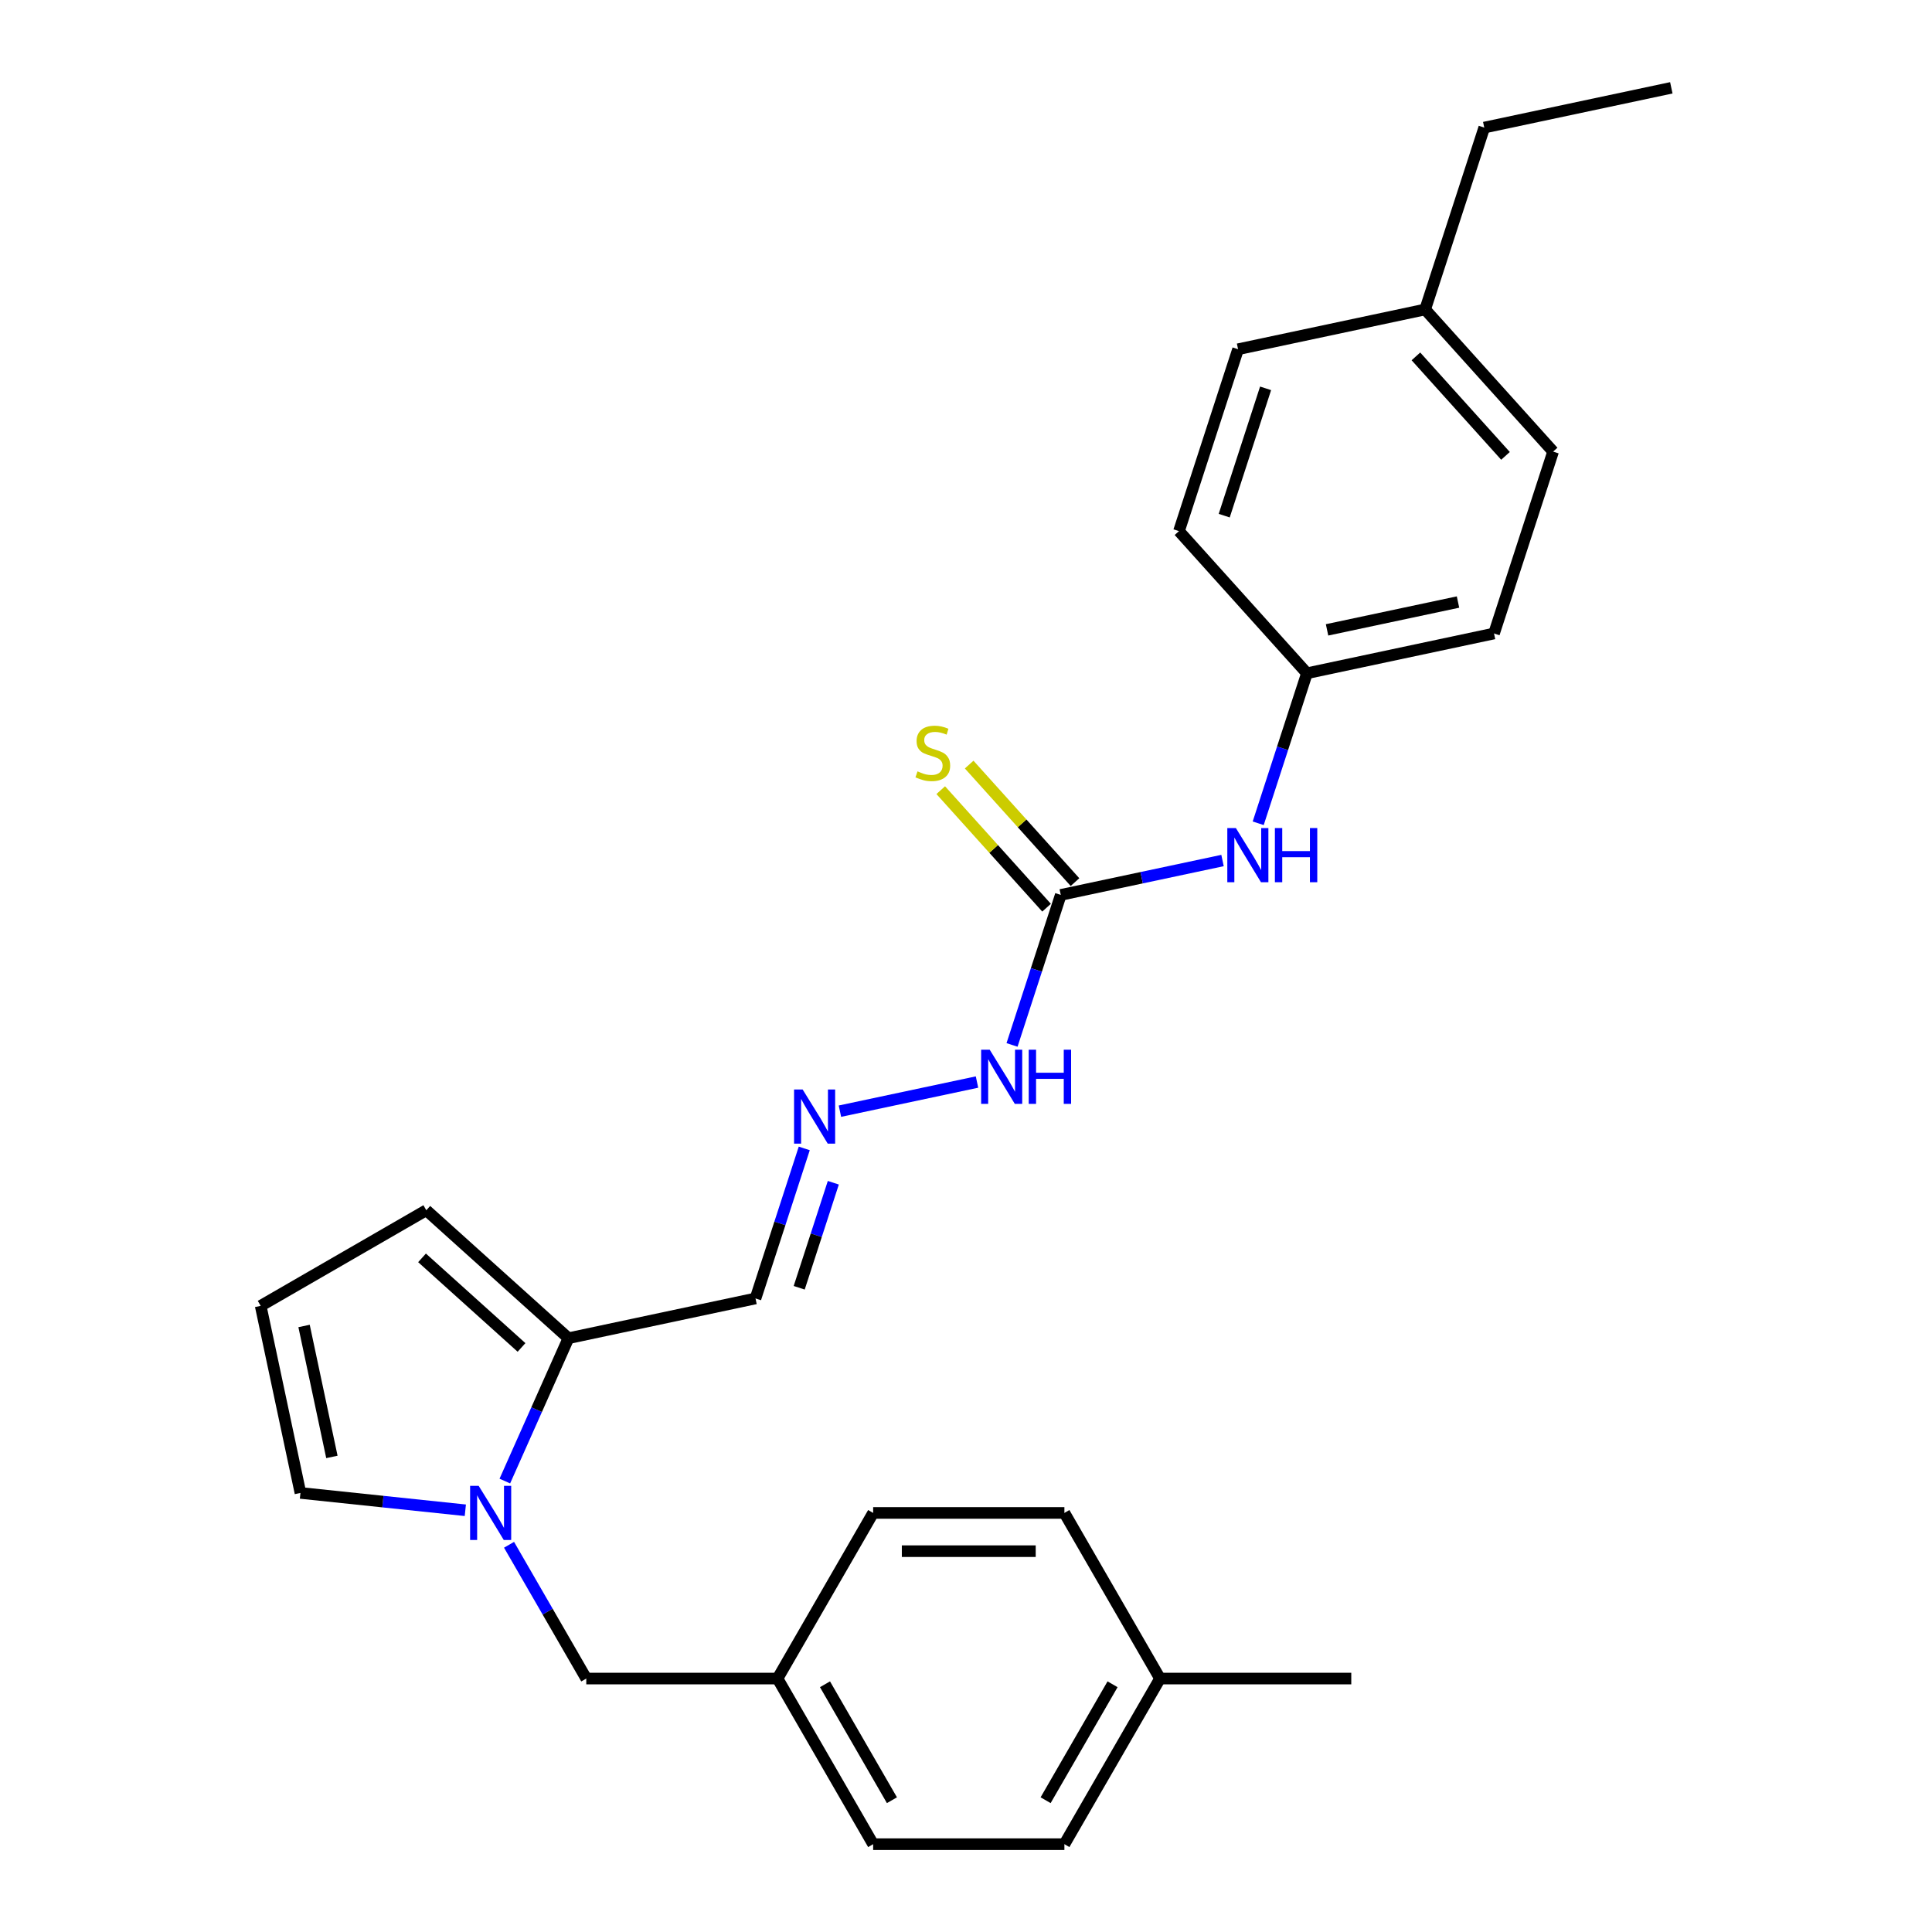 <?xml version='1.0' encoding='iso-8859-1'?>
<svg version='1.1' baseProfile='full'
              xmlns='http://www.w3.org/2000/svg'
                      xmlns:rdkit='http://www.rdkit.org/xml'
                      xmlns:xlink='http://www.w3.org/1999/xlink'
                  xml:space='preserve'
width='1000px' height='1000px' viewBox='0 0 1000 1000'>
<!-- END OF HEADER -->
<rect style='opacity:1.0;fill:#FFFFFF;stroke:none' width='1000' height='1000' x='0' y='0'> </rect>
<path class='bond-0' d='M 261.301,766.596 L 277.761,729.626' style='fill:none;fill-rule:evenodd;stroke:#0000FF;stroke-width:6px;stroke-linecap:butt;stroke-linejoin:miter;stroke-opacity:1' />
<path class='bond-0' d='M 277.761,729.626 L 294.222,692.656' style='fill:none;fill-rule:evenodd;stroke:#000000;stroke-width:6px;stroke-linecap:butt;stroke-linejoin:miter;stroke-opacity:1' />
<path class='bond-4' d='M 240.852,781.711 L 198.181,777.226' style='fill:none;fill-rule:evenodd;stroke:#0000FF;stroke-width:6px;stroke-linecap:butt;stroke-linejoin:miter;stroke-opacity:1' />
<path class='bond-4' d='M 198.181,777.226 L 155.51,772.741' style='fill:none;fill-rule:evenodd;stroke:#000000;stroke-width:6px;stroke-linecap:butt;stroke-linejoin:miter;stroke-opacity:1' />
<path class='bond-6' d='M 263.48,799.58 L 283.467,834.198' style='fill:none;fill-rule:evenodd;stroke:#0000FF;stroke-width:6px;stroke-linecap:butt;stroke-linejoin:miter;stroke-opacity:1' />
<path class='bond-6' d='M 283.467,834.198 L 303.454,868.817' style='fill:none;fill-rule:evenodd;stroke:#000000;stroke-width:6px;stroke-linecap:butt;stroke-linejoin:miter;stroke-opacity:1' />
<path class='bond-3' d='M 294.222,692.656 L 391.049,672.074' style='fill:none;fill-rule:evenodd;stroke:#000000;stroke-width:6px;stroke-linecap:butt;stroke-linejoin:miter;stroke-opacity:1' />
<path class='bond-9' d='M 294.222,692.656 L 220.657,626.418' style='fill:none;fill-rule:evenodd;stroke:#000000;stroke-width:6px;stroke-linecap:butt;stroke-linejoin:miter;stroke-opacity:1' />
<path class='bond-9' d='M 269.939,697.433 L 218.444,651.066' style='fill:none;fill-rule:evenodd;stroke:#000000;stroke-width:6px;stroke-linecap:butt;stroke-linejoin:miter;stroke-opacity:1' />
<path class='bond-1' d='M 549.057,463.201 L 536.441,502.028' style='fill:none;fill-rule:evenodd;stroke:#000000;stroke-width:6px;stroke-linecap:butt;stroke-linejoin:miter;stroke-opacity:1' />
<path class='bond-1' d='M 536.441,502.028 L 523.825,540.855' style='fill:none;fill-rule:evenodd;stroke:#0000FF;stroke-width:6px;stroke-linecap:butt;stroke-linejoin:miter;stroke-opacity:1' />
<path class='bond-5' d='M 549.057,463.201 L 590.917,454.303' style='fill:none;fill-rule:evenodd;stroke:#000000;stroke-width:6px;stroke-linecap:butt;stroke-linejoin:miter;stroke-opacity:1' />
<path class='bond-5' d='M 590.917,454.303 L 632.778,445.405' style='fill:none;fill-rule:evenodd;stroke:#0000FF;stroke-width:6px;stroke-linecap:butt;stroke-linejoin:miter;stroke-opacity:1' />
<path class='bond-7' d='M 556.413,456.577 L 529.026,426.16' style='fill:none;fill-rule:evenodd;stroke:#000000;stroke-width:6px;stroke-linecap:butt;stroke-linejoin:miter;stroke-opacity:1' />
<path class='bond-7' d='M 529.026,426.16 L 501.638,395.744' style='fill:none;fill-rule:evenodd;stroke:#CCCC00;stroke-width:6px;stroke-linecap:butt;stroke-linejoin:miter;stroke-opacity:1' />
<path class='bond-7' d='M 541.7,469.825 L 514.313,439.408' style='fill:none;fill-rule:evenodd;stroke:#000000;stroke-width:6px;stroke-linecap:butt;stroke-linejoin:miter;stroke-opacity:1' />
<path class='bond-7' d='M 514.313,439.408 L 486.926,408.991' style='fill:none;fill-rule:evenodd;stroke:#CCCC00;stroke-width:6px;stroke-linecap:butt;stroke-linejoin:miter;stroke-opacity:1' />
<path class='bond-2' d='M 416.281,594.42 L 403.665,633.247' style='fill:none;fill-rule:evenodd;stroke:#0000FF;stroke-width:6px;stroke-linecap:butt;stroke-linejoin:miter;stroke-opacity:1' />
<path class='bond-2' d='M 403.665,633.247 L 391.049,672.074' style='fill:none;fill-rule:evenodd;stroke:#000000;stroke-width:6px;stroke-linecap:butt;stroke-linejoin:miter;stroke-opacity:1' />
<path class='bond-2' d='M 431.325,612.186 L 422.494,639.365' style='fill:none;fill-rule:evenodd;stroke:#0000FF;stroke-width:6px;stroke-linecap:butt;stroke-linejoin:miter;stroke-opacity:1' />
<path class='bond-2' d='M 422.494,639.365 L 413.663,666.544' style='fill:none;fill-rule:evenodd;stroke:#000000;stroke-width:6px;stroke-linecap:butt;stroke-linejoin:miter;stroke-opacity:1' />
<path class='bond-10' d='M 434.746,575.142 L 505.695,560.062' style='fill:none;fill-rule:evenodd;stroke:#0000FF;stroke-width:6px;stroke-linecap:butt;stroke-linejoin:miter;stroke-opacity:1' />
<path class='bond-8' d='M 155.51,772.741 L 134.928,675.913' style='fill:none;fill-rule:evenodd;stroke:#000000;stroke-width:6px;stroke-linecap:butt;stroke-linejoin:miter;stroke-opacity:1' />
<path class='bond-8' d='M 171.788,754.1 L 157.381,686.321' style='fill:none;fill-rule:evenodd;stroke:#000000;stroke-width:6px;stroke-linecap:butt;stroke-linejoin:miter;stroke-opacity:1' />
<path class='bond-11' d='M 651.243,426.128 L 663.859,387.301' style='fill:none;fill-rule:evenodd;stroke:#0000FF;stroke-width:6px;stroke-linecap:butt;stroke-linejoin:miter;stroke-opacity:1' />
<path class='bond-11' d='M 663.859,387.301 L 676.474,348.474' style='fill:none;fill-rule:evenodd;stroke:#000000;stroke-width:6px;stroke-linecap:butt;stroke-linejoin:miter;stroke-opacity:1' />
<path class='bond-12' d='M 303.454,868.817 L 402.445,868.817' style='fill:none;fill-rule:evenodd;stroke:#000000;stroke-width:6px;stroke-linecap:butt;stroke-linejoin:miter;stroke-opacity:1' />
<path class='bond-26' d='M 134.928,675.913 L 220.657,626.418' style='fill:none;fill-rule:evenodd;stroke:#000000;stroke-width:6px;stroke-linecap:butt;stroke-linejoin:miter;stroke-opacity:1' />
<path class='bond-15' d='M 676.474,348.474 L 610.236,274.909' style='fill:none;fill-rule:evenodd;stroke:#000000;stroke-width:6px;stroke-linecap:butt;stroke-linejoin:miter;stroke-opacity:1' />
<path class='bond-16' d='M 676.474,348.474 L 773.302,327.892' style='fill:none;fill-rule:evenodd;stroke:#000000;stroke-width:6px;stroke-linecap:butt;stroke-linejoin:miter;stroke-opacity:1' />
<path class='bond-16' d='M 686.882,326.021 L 754.662,311.614' style='fill:none;fill-rule:evenodd;stroke:#000000;stroke-width:6px;stroke-linecap:butt;stroke-linejoin:miter;stroke-opacity:1' />
<path class='bond-17' d='M 402.445,868.817 L 451.94,783.088' style='fill:none;fill-rule:evenodd;stroke:#000000;stroke-width:6px;stroke-linecap:butt;stroke-linejoin:miter;stroke-opacity:1' />
<path class='bond-18' d='M 402.445,868.817 L 451.94,954.545' style='fill:none;fill-rule:evenodd;stroke:#000000;stroke-width:6px;stroke-linecap:butt;stroke-linejoin:miter;stroke-opacity:1' />
<path class='bond-18' d='M 427.015,871.777 L 461.662,931.787' style='fill:none;fill-rule:evenodd;stroke:#000000;stroke-width:6px;stroke-linecap:butt;stroke-linejoin:miter;stroke-opacity:1' />
<path class='bond-13' d='M 600.426,868.817 L 550.931,954.545' style='fill:none;fill-rule:evenodd;stroke:#000000;stroke-width:6px;stroke-linecap:butt;stroke-linejoin:miter;stroke-opacity:1' />
<path class='bond-13' d='M 575.856,871.777 L 541.21,931.787' style='fill:none;fill-rule:evenodd;stroke:#000000;stroke-width:6px;stroke-linecap:butt;stroke-linejoin:miter;stroke-opacity:1' />
<path class='bond-24' d='M 600.426,868.817 L 699.417,868.817' style='fill:none;fill-rule:evenodd;stroke:#000000;stroke-width:6px;stroke-linecap:butt;stroke-linejoin:miter;stroke-opacity:1' />
<path class='bond-27' d='M 600.426,868.817 L 550.931,783.088' style='fill:none;fill-rule:evenodd;stroke:#000000;stroke-width:6px;stroke-linecap:butt;stroke-linejoin:miter;stroke-opacity:1' />
<path class='bond-14' d='M 737.654,160.182 L 803.892,233.746' style='fill:none;fill-rule:evenodd;stroke:#000000;stroke-width:6px;stroke-linecap:butt;stroke-linejoin:miter;stroke-opacity:1' />
<path class='bond-14' d='M 732.877,184.464 L 779.243,235.959' style='fill:none;fill-rule:evenodd;stroke:#000000;stroke-width:6px;stroke-linecap:butt;stroke-linejoin:miter;stroke-opacity:1' />
<path class='bond-23' d='M 737.654,160.182 L 768.244,66.036' style='fill:none;fill-rule:evenodd;stroke:#000000;stroke-width:6px;stroke-linecap:butt;stroke-linejoin:miter;stroke-opacity:1' />
<path class='bond-28' d='M 737.654,160.182 L 640.826,180.763' style='fill:none;fill-rule:evenodd;stroke:#000000;stroke-width:6px;stroke-linecap:butt;stroke-linejoin:miter;stroke-opacity:1' />
<path class='bond-22' d='M 610.236,274.909 L 640.826,180.763' style='fill:none;fill-rule:evenodd;stroke:#000000;stroke-width:6px;stroke-linecap:butt;stroke-linejoin:miter;stroke-opacity:1' />
<path class='bond-22' d='M 633.654,266.905 L 655.067,201.003' style='fill:none;fill-rule:evenodd;stroke:#000000;stroke-width:6px;stroke-linecap:butt;stroke-linejoin:miter;stroke-opacity:1' />
<path class='bond-21' d='M 773.302,327.892 L 803.892,233.746' style='fill:none;fill-rule:evenodd;stroke:#000000;stroke-width:6px;stroke-linecap:butt;stroke-linejoin:miter;stroke-opacity:1' />
<path class='bond-20' d='M 451.94,783.088 L 550.931,783.088' style='fill:none;fill-rule:evenodd;stroke:#000000;stroke-width:6px;stroke-linecap:butt;stroke-linejoin:miter;stroke-opacity:1' />
<path class='bond-20' d='M 466.789,802.886 L 536.082,802.886' style='fill:none;fill-rule:evenodd;stroke:#000000;stroke-width:6px;stroke-linecap:butt;stroke-linejoin:miter;stroke-opacity:1' />
<path class='bond-19' d='M 451.94,954.545 L 550.931,954.545' style='fill:none;fill-rule:evenodd;stroke:#000000;stroke-width:6px;stroke-linecap:butt;stroke-linejoin:miter;stroke-opacity:1' />
<path class='bond-25' d='M 768.244,66.036 L 865.072,45.455' style='fill:none;fill-rule:evenodd;stroke:#000000;stroke-width:6px;stroke-linecap:butt;stroke-linejoin:miter;stroke-opacity:1' />
<path  class='atom-0' d='M 247.762 769.071
L 256.948 783.92
Q 257.859 785.385, 259.324 788.038
Q 260.789 790.691, 260.868 790.849
L 260.868 769.071
L 264.59 769.071
L 264.59 797.105
L 260.749 797.105
L 250.89 780.871
Q 249.741 778.97, 248.514 776.792
Q 247.326 774.615, 246.97 773.941
L 246.97 797.105
L 243.327 797.105
L 243.327 769.071
L 247.762 769.071
' fill='#0000FF'/>
<path  class='atom-3' d='M 415.442 563.911
L 424.629 578.76
Q 425.539 580.225, 427.004 582.878
Q 428.47 585.531, 428.549 585.689
L 428.549 563.911
L 432.271 563.911
L 432.271 591.945
L 428.43 591.945
L 418.57 575.711
Q 417.422 573.81, 416.195 571.632
Q 415.007 569.455, 414.65 568.781
L 414.65 591.945
L 411.008 591.945
L 411.008 563.911
L 415.442 563.911
' fill='#0000FF'/>
<path  class='atom-6' d='M 639.688 428.602
L 648.874 443.451
Q 649.785 444.916, 651.25 447.569
Q 652.715 450.222, 652.794 450.38
L 652.794 428.602
L 656.516 428.602
L 656.516 456.637
L 652.675 456.637
L 642.816 440.402
Q 641.667 438.502, 640.44 436.324
Q 639.252 434.146, 638.896 433.473
L 638.896 456.637
L 635.253 456.637
L 635.253 428.602
L 639.688 428.602
' fill='#0000FF'/>
<path  class='atom-6' d='M 659.882 428.602
L 663.683 428.602
L 663.683 440.521
L 678.017 440.521
L 678.017 428.602
L 681.818 428.602
L 681.818 456.637
L 678.017 456.637
L 678.017 443.689
L 663.683 443.689
L 663.683 456.637
L 659.882 456.637
L 659.882 428.602
' fill='#0000FF'/>
<path  class='atom-8' d='M 474.9 399.258
Q 475.216 399.377, 476.523 399.931
Q 477.83 400.486, 479.255 400.842
Q 480.72 401.159, 482.146 401.159
Q 484.799 401.159, 486.343 399.892
Q 487.887 398.585, 487.887 396.328
Q 487.887 394.784, 487.095 393.834
Q 486.343 392.883, 485.155 392.369
Q 483.967 391.854, 481.987 391.26
Q 479.493 390.508, 477.988 389.795
Q 476.523 389.082, 475.454 387.577
Q 474.424 386.073, 474.424 383.539
Q 474.424 380.014, 476.8 377.837
Q 479.216 375.659, 483.967 375.659
Q 487.214 375.659, 490.897 377.203
L 489.986 380.252
Q 486.62 378.866, 484.086 378.866
Q 481.354 378.866, 479.849 380.014
Q 478.345 381.123, 478.384 383.063
Q 478.384 384.568, 479.136 385.479
Q 479.928 386.39, 481.037 386.904
Q 482.185 387.419, 484.086 388.013
Q 486.62 388.805, 488.125 389.597
Q 489.629 390.389, 490.699 392.012
Q 491.807 393.596, 491.807 396.328
Q 491.807 400.209, 489.194 402.307
Q 486.62 404.366, 482.304 404.366
Q 479.81 404.366, 477.909 403.812
Q 476.048 403.297, 473.831 402.386
L 474.9 399.258
' fill='#CCCC00'/>
<path  class='atom-11' d='M 512.27 543.33
L 521.456 558.178
Q 522.367 559.643, 523.832 562.296
Q 525.297 564.949, 525.376 565.108
L 525.376 543.33
L 529.098 543.33
L 529.098 571.364
L 525.258 571.364
L 515.398 555.129
Q 514.25 553.229, 513.022 551.051
Q 511.834 548.873, 511.478 548.2
L 511.478 571.364
L 507.835 571.364
L 507.835 543.33
L 512.27 543.33
' fill='#0000FF'/>
<path  class='atom-11' d='M 532.464 543.33
L 536.265 543.33
L 536.265 555.248
L 550.599 555.248
L 550.599 543.33
L 554.401 543.33
L 554.401 571.364
L 550.599 571.364
L 550.599 558.416
L 536.265 558.416
L 536.265 571.364
L 532.464 571.364
L 532.464 543.33
' fill='#0000FF'/>
</svg>
